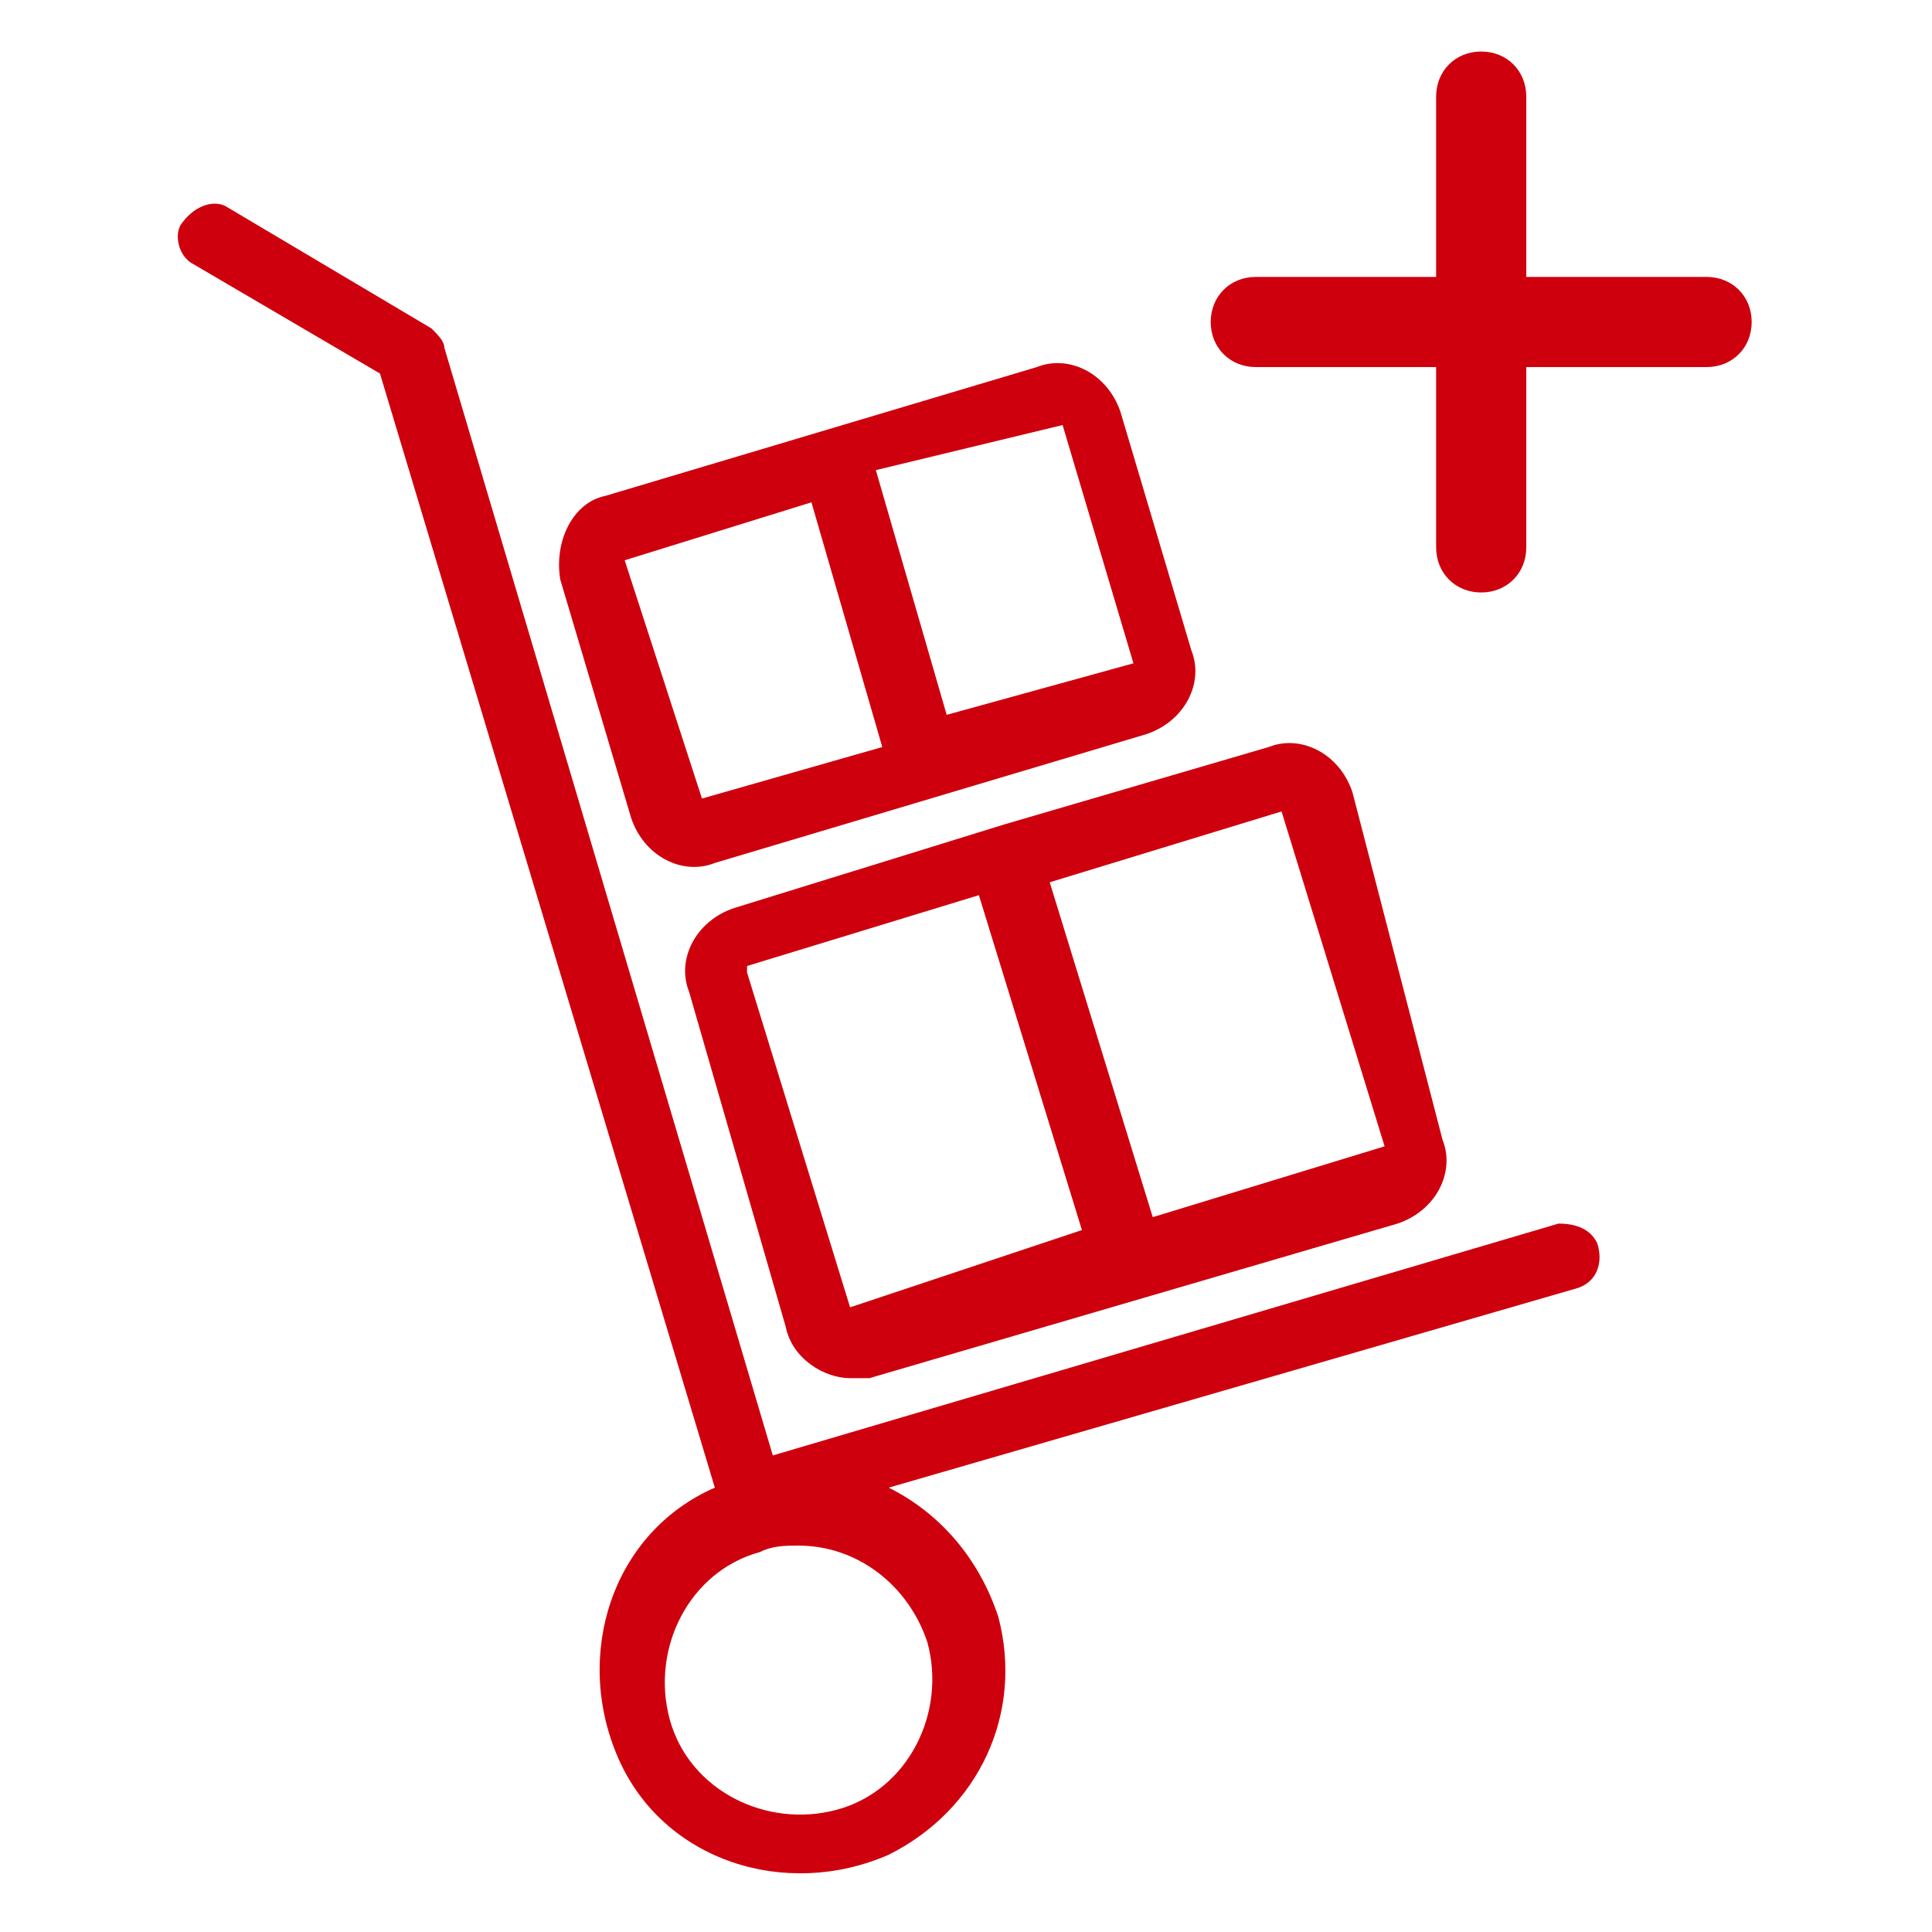 <?xml version="1.0" encoding="utf-8"?>
<!-- Generator: Adobe Illustrator 21.0.0, SVG Export Plug-In . SVG Version: 6.00 Build 0)  -->
<svg version="1.1" id="图层_1" xmlns="http://www.w3.org/2000/svg" xmlns:xlink="http://www.w3.org/1999/xlink" x="0px" y="0px"
	 viewBox="0 0 30 30" style="enable-background:new 0 0 30 30;" xml:space="preserve">
<style type="text/css">
	.st0{fill:#CE000D;}
</style>
<g>
	<path class="st0" d="M24.2,19L12,22.6L6.9,5.4c0-0.1-0.1-0.2-0.2-0.3L3.5,3.2C3.3,3.1,3,3.2,2.8,3.5C2.7,3.7,2.8,4,3,4.1h0l2.9,1.7
		l5.2,17.3c-1.6,0.7-2.2,2.6-1.5,4.2c0.7,1.6,2.6,2.2,4.2,1.5c1.4-0.7,2.1-2.2,1.7-3.7c-0.3-0.9-0.9-1.6-1.7-2L24.5,20
		c0.3-0.1,0.4-0.4,0.3-0.7C24.7,19.1,24.5,19,24.2,19z M14.4,25.5c0.3,1.1-0.3,2.3-1.4,2.6c-1.1,0.3-2.3-0.3-2.6-1.4
		s0.3-2.3,1.4-2.6C12,24,12.2,24,12.4,24C13.3,24,14.1,24.6,14.4,25.5z"/>
	<path class="st0" d="M11.4,14.1c-0.6,0.2-0.9,0.8-0.7,1.3c0,0,0,0,0,0l1.5,5.2c0.1,0.5,0.6,0.8,1,0.8c0.1,0,0.2,0,0.3,0l4.1-1.2
		l4.1-1.2c0.6-0.2,0.9-0.8,0.7-1.3c0,0,0,0,0,0L21,12.3c-0.2-0.6-0.8-0.9-1.3-0.7c0,0,0,0,0,0l-4.1,1.2L11.4,14.1z M13.2,20.3
		C13.2,20.3,13.2,20.3,13.2,20.3l-1.6-5.2c0,0,0,0,0-0.1v0l3.6-1.1l1.6,5.2L13.2,20.3z M19.9,12.6C19.9,12.6,19.9,12.6,19.9,12.6
		l1.6,5.2v0l-3.6,1.1l-1.6-5.2L19.9,12.6z"/>
	<path class="st0" d="M9.8,12.7c0.2,0.6,0.8,0.9,1.3,0.7c0,0,0,0,0,0l6.7-2c0.6-0.2,0.9-0.8,0.7-1.3l-1.1-3.7
		c-0.2-0.6-0.8-0.9-1.3-0.7l-6.7,2C8.9,7.8,8.6,8.4,8.7,9L9.8,12.7z M16.5,6.6C16.5,6.6,16.5,6.7,16.5,6.6l1.1,3.7c0,0,0,0,0,0v0
		l-2.9,0.8l-1.1-3.8L16.5,6.6z M9.7,8.7l2.9-0.9l1.1,3.8l-2.8,0.8c0,0,0,0,0,0L9.7,8.7C9.7,8.7,9.7,8.7,9.7,8.7z"/>
	<path class="st0" d="M26.5,4.3h-2.8V1.5c0-0.4-0.3-0.7-0.7-0.7c-0.4,0-0.7,0.3-0.7,0.7v2.8h-2.8c-0.4,0-0.7,0.3-0.7,0.7
		s0.3,0.7,0.7,0.7h2.8v2.8c0,0.4,0.3,0.7,0.7,0.7c0.4,0,0.7-0.3,0.7-0.7V5.7h2.8c0.4,0,0.7-0.3,0.7-0.7S26.9,4.3,26.5,4.3z"/>
</g>
</svg>
